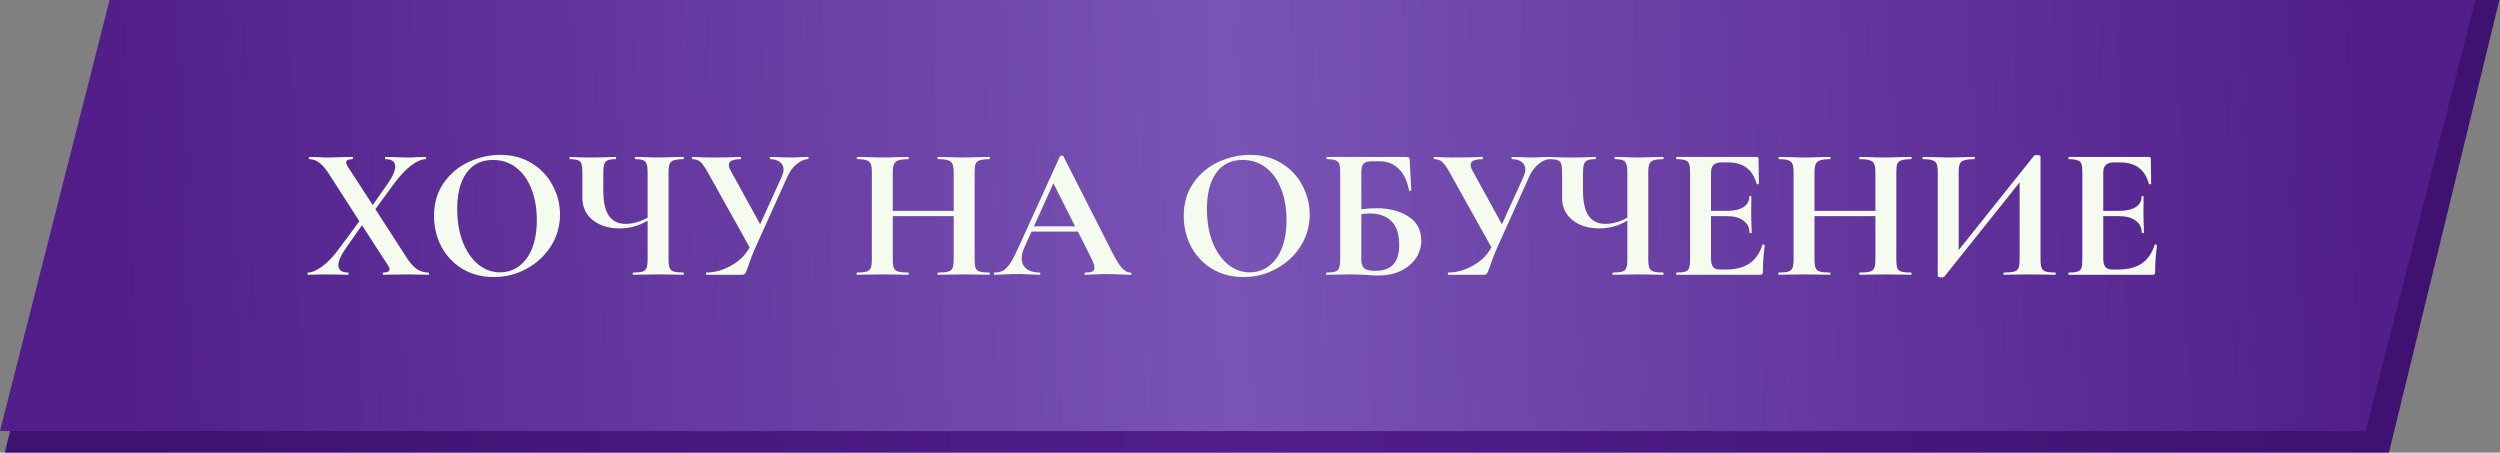 <?xml version="1.0" encoding="UTF-8"?> <svg xmlns="http://www.w3.org/2000/svg" width="464" height="84" viewBox="0 0 464 84" fill="none"><rect x="0" y="0" width="464" height="84" fill="#808080" stroke="none"/> <path d="M21.388 0H463.886L443.389 84H0.89L21.388 0Z" fill="url(#paint0_linear)"></path> <path d="M20.34 0H459.434L439.094 80H0L20.34 0Z" fill="url(#paint1_linear)"></path> <path d="M79.54 50.58C79.61 50.58 79.645 50.65 79.645 50.79C79.645 50.93 79.61 51 79.54 51C78.863 51 78.338 50.988 77.965 50.965L75.865 50.93L72.995 50.965C72.552 50.988 71.933 51 71.14 51C71.07 51 71.035 50.93 71.035 50.79C71.035 50.65 71.07 50.58 71.14 50.58C71.91 50.58 72.295 50.382 72.295 49.985C72.295 49.775 72.19 49.518 71.98 49.215L67.185 41.795L64.175 46.1C63.265 47.383 62.81 48.422 62.81 49.215C62.81 50.125 63.417 50.58 64.63 50.58C64.677 50.58 64.7 50.65 64.7 50.79C64.7 50.93 64.677 51 64.63 51C63.86 51 63.277 50.988 62.88 50.965L60.29 50.93L58.645 50.965C58.342 50.988 57.852 51 57.175 51C57.105 51 57.07 50.93 57.07 50.79C57.07 50.65 57.105 50.58 57.175 50.58C57.898 50.58 58.785 50.195 59.835 49.425C60.885 48.655 61.982 47.477 63.125 45.89L66.695 41.06L61.095 32.345C60.465 31.342 59.858 30.63 59.275 30.21C58.692 29.767 58.073 29.545 57.42 29.545C57.35 29.545 57.315 29.475 57.315 29.335C57.315 29.195 57.35 29.125 57.42 29.125L58.925 29.16C59.578 29.207 60.068 29.23 60.395 29.23C61.212 29.23 62.227 29.207 63.44 29.16L65.435 29.125C65.482 29.125 65.505 29.195 65.505 29.335C65.505 29.475 65.482 29.545 65.435 29.545C64.642 29.545 64.245 29.743 64.245 30.14C64.245 30.327 64.35 30.595 64.56 30.945L69.18 38.05L71.98 34.06C72.89 32.753 73.345 31.703 73.345 30.91C73.345 30 72.738 29.545 71.525 29.545C71.478 29.545 71.455 29.475 71.455 29.335C71.455 29.195 71.478 29.125 71.525 29.125L73.275 29.16C74.208 29.207 75.072 29.23 75.865 29.23C76.355 29.23 76.903 29.207 77.51 29.16L78.98 29.125C79.05 29.125 79.085 29.195 79.085 29.335C79.085 29.475 79.05 29.545 78.98 29.545C78.233 29.545 77.335 29.942 76.285 30.735C75.258 31.505 74.162 32.683 72.995 34.27L69.67 38.82L75.655 48.095C76.238 48.958 76.833 49.588 77.44 49.985C78.047 50.382 78.747 50.58 79.54 50.58ZM91.651 51.42C89.481 51.42 87.544 50.918 85.841 49.915C84.161 48.888 82.854 47.512 81.921 45.785C81.011 44.035 80.556 42.133 80.556 40.08C80.556 37.677 81.162 35.623 82.376 33.92C83.589 32.193 85.141 30.898 87.031 30.035C88.944 29.172 90.892 28.74 92.876 28.74C95.093 28.74 97.041 29.265 98.721 30.315C100.401 31.342 101.684 32.707 102.571 34.41C103.481 36.113 103.936 37.922 103.936 39.835C103.936 41.958 103.376 43.907 102.256 45.68C101.136 47.453 99.631 48.853 97.741 49.88C95.874 50.907 93.844 51.42 91.651 51.42ZM92.806 50.545C94.112 50.545 95.279 50.172 96.306 49.425C97.356 48.655 98.172 47.547 98.756 46.1C99.339 44.63 99.631 42.88 99.631 40.85C99.631 38.703 99.304 36.79 98.651 35.11C97.998 33.407 97.052 32.077 95.816 31.12C94.579 30.163 93.132 29.685 91.476 29.685C89.353 29.685 87.719 30.49 86.576 32.1C85.433 33.687 84.861 35.915 84.861 38.785C84.861 41.048 85.199 43.078 85.876 44.875C86.576 46.648 87.521 48.037 88.711 49.04C89.924 50.043 91.289 50.545 92.806 50.545ZM126.848 50.58C126.894 50.58 126.918 50.65 126.918 50.79C126.918 50.93 126.894 51 126.848 51C126.054 51 125.424 50.988 124.958 50.965L122.368 50.93L119.498 50.965C119.008 50.988 118.343 51 117.503 51C117.456 51 117.433 50.93 117.433 50.79C117.433 50.65 117.456 50.58 117.503 50.58C118.319 50.58 118.903 50.522 119.253 50.405C119.626 50.288 119.871 50.067 119.988 49.74C120.128 49.413 120.198 48.888 120.198 48.165V40.955C118.588 41.912 116.861 42.39 115.018 42.39C112.964 42.39 111.296 41.877 110.013 40.85C108.729 39.823 108.088 38.447 108.088 36.72V31.96C108.088 31.26 108.029 30.747 107.913 30.42C107.819 30.093 107.609 29.872 107.283 29.755C106.979 29.615 106.489 29.545 105.813 29.545C105.743 29.545 105.708 29.475 105.708 29.335C105.708 29.195 105.743 29.125 105.813 29.125C106.163 29.125 106.431 29.137 106.618 29.16C107.271 29.207 108.333 29.23 109.803 29.23C110.993 29.23 112.101 29.207 113.128 29.16C113.431 29.137 113.816 29.125 114.283 29.125C114.329 29.125 114.353 29.195 114.353 29.335C114.353 29.475 114.329 29.545 114.283 29.545C113.606 29.545 113.104 29.615 112.778 29.755C112.474 29.895 112.264 30.14 112.148 30.49C112.031 30.817 111.973 31.33 111.973 32.03V35.495C111.973 37.478 112.311 38.983 112.988 40.01C113.688 41.037 114.726 41.55 116.103 41.55C117.456 41.55 118.821 41.165 120.198 40.395V32.03C120.198 31.33 120.139 30.817 120.023 30.49C119.929 30.14 119.719 29.895 119.393 29.755C119.089 29.615 118.599 29.545 117.923 29.545C117.853 29.545 117.818 29.475 117.818 29.335C117.818 29.195 117.853 29.125 117.923 29.125L119.708 29.16C120.781 29.207 121.668 29.23 122.368 29.23C123.021 29.23 123.884 29.207 124.958 29.16L126.848 29.125C126.894 29.125 126.918 29.195 126.918 29.335C126.918 29.475 126.894 29.545 126.848 29.545C126.031 29.545 125.436 29.615 125.063 29.755C124.689 29.872 124.433 30.093 124.293 30.42C124.153 30.747 124.083 31.26 124.083 31.96V48.165C124.083 48.865 124.153 49.39 124.293 49.74C124.433 50.067 124.689 50.288 125.063 50.405C125.436 50.522 126.031 50.58 126.848 50.58ZM149.973 29.125C150.043 29.125 150.078 29.195 150.078 29.335C150.078 29.475 150.043 29.545 149.973 29.545C149.296 29.545 148.596 29.848 147.873 30.455C147.15 31.038 146.566 31.832 146.123 32.835L140.173 46.03C139.636 47.243 139.205 48.363 138.878 49.39C138.668 50.02 138.493 50.452 138.353 50.685C138.213 50.895 138.015 51 137.758 51H131.108C131.061 51 131.038 50.93 131.038 50.79C131.038 50.65 131.061 50.58 131.108 50.58C132.648 50.58 134.188 50.148 135.728 49.285C137.291 48.398 138.423 47.267 139.123 45.89L131.388 32.03C130.851 31.073 130.396 30.42 130.023 30.07C129.65 29.72 129.136 29.545 128.483 29.545C128.436 29.545 128.413 29.475 128.413 29.335C128.413 29.195 128.436 29.125 128.483 29.125C128.996 29.125 129.358 29.137 129.568 29.16C130.268 29.207 131.178 29.23 132.298 29.23C133.955 29.23 135.32 29.207 136.393 29.16C136.696 29.137 137.058 29.125 137.478 29.125C137.525 29.125 137.548 29.195 137.548 29.335C137.548 29.475 137.525 29.545 137.478 29.545C136.008 29.545 135.273 29.895 135.273 30.595C135.273 30.922 135.39 31.283 135.623 31.68L141.083 41.62L145.073 32.835C145.306 32.298 145.423 31.843 145.423 31.47C145.423 30.887 145.201 30.42 144.758 30.07C144.315 29.72 143.708 29.545 142.938 29.545C142.891 29.545 142.868 29.475 142.868 29.335C142.868 29.195 142.891 29.125 142.938 29.125L144.513 29.16C145.4 29.207 146.193 29.23 146.893 29.23C147.406 29.23 147.943 29.207 148.503 29.16L149.973 29.125ZM183.621 50.58C183.691 50.58 183.726 50.65 183.726 50.79C183.726 50.93 183.691 51 183.621 51C182.804 51 182.151 50.988 181.661 50.965L178.966 50.93L175.816 50.965C175.396 50.988 174.824 51 174.101 51C174.031 51 173.996 50.93 173.996 50.79C173.996 50.65 174.031 50.58 174.101 50.58C174.964 50.58 175.594 50.522 175.991 50.405C176.388 50.288 176.656 50.067 176.796 49.74C176.936 49.413 177.006 48.888 177.006 48.165V40.115H165.701V48.165C165.701 48.865 165.771 49.39 165.911 49.74C166.051 50.067 166.319 50.288 166.716 50.405C167.113 50.522 167.743 50.58 168.606 50.58C168.653 50.58 168.676 50.65 168.676 50.79C168.676 50.93 168.653 51 168.606 51C167.789 51 167.136 50.988 166.646 50.965L163.601 50.93L160.976 50.965C160.509 50.988 159.868 51 159.051 51C159.004 51 158.981 50.93 158.981 50.79C158.981 50.65 159.004 50.58 159.051 50.58C159.868 50.58 160.463 50.522 160.836 50.405C161.209 50.288 161.466 50.067 161.606 49.74C161.746 49.39 161.816 48.865 161.816 48.165V31.96C161.816 31.26 161.746 30.747 161.606 30.42C161.466 30.093 161.209 29.872 160.836 29.755C160.486 29.615 159.914 29.545 159.121 29.545C159.051 29.545 159.016 29.475 159.016 29.335C159.016 29.195 159.051 29.125 159.121 29.125L161.011 29.16C162.084 29.207 162.948 29.23 163.601 29.23C164.488 29.23 165.514 29.207 166.681 29.16L168.606 29.125C168.653 29.125 168.676 29.195 168.676 29.335C168.676 29.475 168.653 29.545 168.606 29.545C167.766 29.545 167.148 29.615 166.751 29.755C166.354 29.895 166.074 30.14 165.911 30.49C165.771 30.817 165.701 31.33 165.701 32.03V39.135H177.006V32.03C177.006 31.33 176.936 30.817 176.796 30.49C176.656 30.14 176.388 29.895 175.991 29.755C175.594 29.615 174.964 29.545 174.101 29.545C174.031 29.545 173.996 29.475 173.996 29.335C173.996 29.195 174.031 29.125 174.101 29.125L175.816 29.16C176.983 29.207 178.033 29.23 178.966 29.23C179.596 29.23 180.494 29.207 181.661 29.16L183.621 29.125C183.691 29.125 183.726 29.195 183.726 29.335C183.726 29.475 183.691 29.545 183.621 29.545C182.828 29.545 182.233 29.615 181.836 29.755C181.463 29.872 181.206 30.093 181.066 30.42C180.949 30.747 180.891 31.26 180.891 31.96V48.165C180.891 48.865 180.949 49.39 181.066 49.74C181.206 50.067 181.463 50.288 181.836 50.405C182.209 50.522 182.804 50.58 183.621 50.58ZM209.824 50.58C209.941 50.58 209.999 50.65 209.999 50.79C209.999 50.93 209.941 51 209.824 51C209.358 51 208.634 50.977 207.654 50.93C206.628 50.883 205.893 50.86 205.449 50.86C204.866 50.86 204.154 50.883 203.314 50.93C202.521 50.977 201.891 51 201.424 51C201.331 51 201.284 50.93 201.284 50.79C201.284 50.65 201.331 50.58 201.424 50.58C202.031 50.58 202.463 50.522 202.719 50.405C202.999 50.265 203.139 50.032 203.139 49.705C203.139 49.308 202.906 48.643 202.439 47.71L200.059 42.985H191.449L190.084 46.03C189.781 46.707 189.629 47.337 189.629 47.92C189.629 48.76 189.921 49.413 190.504 49.88C191.111 50.347 191.916 50.58 192.919 50.58C193.036 50.58 193.094 50.65 193.094 50.79C193.094 50.93 193.036 51 192.919 51C192.499 51 191.893 50.977 191.099 50.93C190.213 50.883 189.443 50.86 188.789 50.86C188.159 50.86 187.401 50.883 186.514 50.93C185.721 50.977 185.079 51 184.589 51C184.496 51 184.449 50.93 184.449 50.79C184.449 50.65 184.496 50.58 184.589 50.58C185.243 50.58 185.791 50.452 186.234 50.195C186.678 49.915 187.121 49.437 187.564 48.76C188.008 48.06 188.533 47.033 189.139 45.68L196.734 28.985C196.781 28.915 196.886 28.88 197.049 28.88C197.236 28.88 197.341 28.915 197.364 28.985L206.114 46.205C206.931 47.862 207.608 49.005 208.144 49.635C208.681 50.265 209.241 50.58 209.824 50.58ZM191.904 42.005H199.534L195.509 34.025L191.904 42.005ZM230.796 51.42C228.626 51.42 226.69 50.918 224.986 49.915C223.306 48.888 222 47.512 221.066 45.785C220.156 44.035 219.701 42.133 219.701 40.08C219.701 37.677 220.308 35.623 221.521 33.92C222.735 32.193 224.286 30.898 226.176 30.035C228.09 29.172 230.038 28.74 232.021 28.74C234.238 28.74 236.186 29.265 237.866 30.315C239.546 31.342 240.83 32.707 241.716 34.41C242.626 36.113 243.081 37.922 243.081 39.835C243.081 41.958 242.521 43.907 241.401 45.68C240.281 47.453 238.776 48.853 236.886 49.88C235.02 50.907 232.99 51.42 230.796 51.42ZM231.951 50.545C233.258 50.545 234.425 50.172 235.451 49.425C236.501 48.655 237.318 47.547 237.901 46.1C238.485 44.63 238.776 42.88 238.776 40.85C238.776 38.703 238.45 36.79 237.796 35.11C237.143 33.407 236.198 32.077 234.961 31.12C233.725 30.163 232.278 29.685 230.621 29.685C228.498 29.685 226.865 30.49 225.721 32.1C224.578 33.687 224.006 35.915 224.006 38.785C224.006 41.048 224.345 43.078 225.021 44.875C225.721 46.648 226.666 48.037 227.856 49.04C229.07 50.043 230.435 50.545 231.951 50.545ZM255.458 38.645C257.862 38.645 259.845 39.158 261.408 40.185C262.995 41.212 263.788 42.693 263.788 44.63C263.788 45.843 263.45 46.952 262.773 47.955C262.097 48.935 261.152 49.717 259.938 50.3C258.725 50.86 257.372 51.14 255.878 51.14C255.248 51.14 254.49 51.105 253.603 51.035C253.253 51.012 252.822 50.988 252.308 50.965C251.818 50.942 251.27 50.93 250.663 50.93L248.108 50.965C247.642 50.988 247.012 51 246.218 51C246.148 51 246.113 50.93 246.113 50.79C246.113 50.65 246.148 50.58 246.218 50.58C246.965 50.58 247.502 50.522 247.828 50.405C248.178 50.288 248.412 50.067 248.528 49.74C248.668 49.39 248.738 48.865 248.738 48.165V31.96C248.738 31.26 248.68 30.747 248.563 30.42C248.447 30.093 248.213 29.872 247.863 29.755C247.513 29.615 246.977 29.545 246.253 29.545C246.207 29.545 246.183 29.475 246.183 29.335C246.183 29.195 246.207 29.125 246.253 29.125H260.918C261.245 29.125 261.443 29.172 261.513 29.265C261.607 29.358 261.653 29.603 261.653 30L261.933 35.32C261.933 35.39 261.875 35.425 261.758 35.425C261.642 35.425 261.56 35.39 261.513 35.32C261.163 33.523 260.51 32.182 259.553 31.295C258.62 30.385 257.453 29.93 256.053 29.93H254.583C253.837 29.93 253.323 30.093 253.043 30.42C252.787 30.723 252.658 31.307 252.658 32.17V38.855C253.592 38.715 254.525 38.645 255.458 38.645ZM255.213 50.265C256.753 50.265 257.885 49.868 258.608 49.075C259.332 48.258 259.693 47.068 259.693 45.505C259.693 43.498 259.215 42.017 258.258 41.06C257.302 40.103 255.96 39.625 254.233 39.625C253.673 39.625 253.148 39.672 252.658 39.765V48.165C252.658 48.865 252.822 49.39 253.148 49.74C253.498 50.09 254.187 50.265 255.213 50.265ZM287.649 29.125C287.719 29.125 287.754 29.195 287.754 29.335C287.754 29.475 287.719 29.545 287.649 29.545C286.972 29.545 286.272 29.848 285.549 30.455C284.825 31.038 284.242 31.832 283.799 32.835L277.849 46.03C277.312 47.243 276.88 48.363 276.554 49.39C276.344 50.02 276.169 50.452 276.029 50.685C275.889 50.895 275.69 51 275.434 51H268.784C268.737 51 268.714 50.93 268.714 50.79C268.714 50.65 268.737 50.58 268.784 50.58C270.324 50.58 271.864 50.148 273.404 49.285C274.967 48.398 276.099 47.267 276.799 45.89L269.064 32.03C268.527 31.073 268.072 30.42 267.699 30.07C267.325 29.72 266.812 29.545 266.159 29.545C266.112 29.545 266.089 29.475 266.089 29.335C266.089 29.195 266.112 29.125 266.159 29.125C266.672 29.125 267.034 29.137 267.244 29.16C267.944 29.207 268.854 29.23 269.974 29.23C271.63 29.23 272.995 29.207 274.069 29.16C274.372 29.137 274.734 29.125 275.154 29.125C275.2 29.125 275.224 29.195 275.224 29.335C275.224 29.475 275.2 29.545 275.154 29.545C273.684 29.545 272.949 29.895 272.949 30.595C272.949 30.922 273.065 31.283 273.299 31.68L278.759 41.62L282.749 32.835C282.982 32.298 283.099 31.843 283.099 31.47C283.099 30.887 282.877 30.42 282.434 30.07C281.99 29.72 281.384 29.545 280.614 29.545C280.567 29.545 280.544 29.475 280.544 29.335C280.544 29.195 280.567 29.125 280.614 29.125L282.189 29.16C283.075 29.207 283.869 29.23 284.569 29.23C285.082 29.23 285.619 29.207 286.179 29.16L287.649 29.125ZM308.684 50.58C308.73 50.58 308.754 50.65 308.754 50.79C308.754 50.93 308.73 51 308.684 51C307.89 51 307.26 50.988 306.794 50.965L304.204 50.93L301.334 50.965C300.844 50.988 300.179 51 299.339 51C299.292 51 299.269 50.93 299.269 50.79C299.269 50.65 299.292 50.58 299.339 50.58C300.155 50.58 300.739 50.522 301.089 50.405C301.462 50.288 301.707 50.067 301.824 49.74C301.964 49.413 302.034 48.888 302.034 48.165V40.955C300.424 41.912 298.697 42.39 296.854 42.39C294.8 42.39 293.132 41.877 291.849 40.85C290.565 39.823 289.924 38.447 289.924 36.72V31.96C289.924 31.26 289.865 30.747 289.749 30.42C289.655 30.093 289.445 29.872 289.119 29.755C288.815 29.615 288.325 29.545 287.649 29.545C287.579 29.545 287.544 29.475 287.544 29.335C287.544 29.195 287.579 29.125 287.649 29.125C287.999 29.125 288.267 29.137 288.454 29.16C289.107 29.207 290.169 29.23 291.639 29.23C292.829 29.23 293.937 29.207 294.964 29.16C295.267 29.137 295.652 29.125 296.119 29.125C296.165 29.125 296.189 29.195 296.189 29.335C296.189 29.475 296.165 29.545 296.119 29.545C295.442 29.545 294.94 29.615 294.614 29.755C294.31 29.895 294.1 30.14 293.984 30.49C293.867 30.817 293.809 31.33 293.809 32.03V35.495C293.809 37.478 294.147 38.983 294.824 40.01C295.524 41.037 296.562 41.55 297.939 41.55C299.292 41.55 300.657 41.165 302.034 40.395V32.03C302.034 31.33 301.975 30.817 301.859 30.49C301.765 30.14 301.555 29.895 301.229 29.755C300.925 29.615 300.435 29.545 299.759 29.545C299.689 29.545 299.654 29.475 299.654 29.335C299.654 29.195 299.689 29.125 299.759 29.125L301.544 29.16C302.617 29.207 303.504 29.23 304.204 29.23C304.857 29.23 305.72 29.207 306.794 29.16L308.684 29.125C308.73 29.125 308.754 29.195 308.754 29.335C308.754 29.475 308.73 29.545 308.684 29.545C307.867 29.545 307.272 29.615 306.899 29.755C306.525 29.872 306.269 30.093 306.129 30.42C305.989 30.747 305.919 31.26 305.919 31.96V48.165C305.919 48.865 305.989 49.39 306.129 49.74C306.269 50.067 306.525 50.288 306.899 50.405C307.272 50.522 307.867 50.58 308.684 50.58ZM327.119 45.435C327.119 45.388 327.165 45.365 327.259 45.365C327.329 45.365 327.387 45.388 327.434 45.435C327.504 45.458 327.539 45.482 327.539 45.505C327.305 47.325 327.189 48.982 327.189 50.475C327.189 50.662 327.154 50.802 327.084 50.895C327.014 50.965 326.874 51 326.664 51H311.194C311.124 51 311.089 50.93 311.089 50.79C311.089 50.65 311.124 50.58 311.194 50.58C311.94 50.58 312.477 50.522 312.804 50.405C313.154 50.288 313.387 50.067 313.504 49.74C313.62 49.39 313.679 48.865 313.679 48.165V31.96C313.679 31.26 313.62 30.747 313.504 30.42C313.387 30.093 313.154 29.872 312.804 29.755C312.454 29.615 311.917 29.545 311.194 29.545C311.124 29.545 311.089 29.475 311.089 29.335C311.089 29.195 311.124 29.125 311.194 29.125H326.034C326.267 29.125 326.384 29.23 326.384 29.44L326.454 34.095C326.454 34.142 326.384 34.177 326.244 34.2C326.127 34.223 326.057 34.2 326.034 34.13C325.66 32.777 325.03 31.773 324.144 31.12C323.257 30.467 322.09 30.14 320.644 30.14H319.594C318.894 30.14 318.38 30.292 318.054 30.595C317.727 30.898 317.564 31.365 317.564 31.995V39.135H320.469C321.822 39.135 322.86 38.902 323.584 38.435C324.307 37.968 324.669 37.315 324.669 36.475C324.669 36.405 324.727 36.37 324.844 36.37C324.984 36.37 325.054 36.405 325.054 36.475L325.019 39.625L325.054 41.305C325.1 42.098 325.124 42.728 325.124 43.195C325.124 43.242 325.054 43.265 324.914 43.265C324.774 43.265 324.704 43.242 324.704 43.195C324.704 42.238 324.33 41.492 323.584 40.955C322.86 40.395 321.81 40.115 320.434 40.115H317.564V48.025C317.564 48.702 317.692 49.203 317.949 49.53C318.205 49.857 318.614 50.02 319.174 50.02H320.329C322.149 50.02 323.607 49.647 324.704 48.9C325.8 48.153 326.605 46.998 327.119 45.435ZM354.69 50.58C354.76 50.58 354.795 50.65 354.795 50.79C354.795 50.93 354.76 51 354.69 51C353.874 51 353.22 50.988 352.73 50.965L350.035 50.93L346.885 50.965C346.465 50.988 345.894 51 345.17 51C345.1 51 345.065 50.93 345.065 50.79C345.065 50.65 345.1 50.58 345.17 50.58C346.034 50.58 346.664 50.522 347.06 50.405C347.457 50.288 347.725 50.067 347.865 49.74C348.005 49.413 348.075 48.888 348.075 48.165V40.115H336.77V48.165C336.77 48.865 336.84 49.39 336.98 49.74C337.12 50.067 337.389 50.288 337.785 50.405C338.182 50.522 338.812 50.58 339.675 50.58C339.722 50.58 339.745 50.65 339.745 50.79C339.745 50.93 339.722 51 339.675 51C338.859 51 338.205 50.988 337.715 50.965L334.67 50.93L332.045 50.965C331.579 50.988 330.937 51 330.12 51C330.074 51 330.05 50.93 330.05 50.79C330.05 50.65 330.074 50.58 330.12 50.58C330.937 50.58 331.532 50.522 331.905 50.405C332.279 50.288 332.535 50.067 332.675 49.74C332.815 49.39 332.885 48.865 332.885 48.165V31.96C332.885 31.26 332.815 30.747 332.675 30.42C332.535 30.093 332.279 29.872 331.905 29.755C331.555 29.615 330.984 29.545 330.19 29.545C330.12 29.545 330.085 29.475 330.085 29.335C330.085 29.195 330.12 29.125 330.19 29.125L332.08 29.16C333.154 29.207 334.017 29.23 334.67 29.23C335.557 29.23 336.584 29.207 337.75 29.16L339.675 29.125C339.722 29.125 339.745 29.195 339.745 29.335C339.745 29.475 339.722 29.545 339.675 29.545C338.835 29.545 338.217 29.615 337.82 29.755C337.424 29.895 337.144 30.14 336.98 30.49C336.84 30.817 336.77 31.33 336.77 32.03V39.135H348.075V32.03C348.075 31.33 348.005 30.817 347.865 30.49C347.725 30.14 347.457 29.895 347.06 29.755C346.664 29.615 346.034 29.545 345.17 29.545C345.1 29.545 345.065 29.475 345.065 29.335C345.065 29.195 345.1 29.125 345.17 29.125L346.885 29.16C348.052 29.207 349.102 29.23 350.035 29.23C350.665 29.23 351.564 29.207 352.73 29.16L354.69 29.125C354.76 29.125 354.795 29.195 354.795 29.335C354.795 29.475 354.76 29.545 354.69 29.545C353.897 29.545 353.302 29.615 352.905 29.755C352.532 29.872 352.275 30.093 352.135 30.42C352.019 30.747 351.96 31.26 351.96 31.96V48.165C351.96 48.865 352.019 49.39 352.135 49.74C352.275 50.067 352.532 50.288 352.905 50.405C353.279 50.522 353.874 50.58 354.69 50.58ZM381.454 50.58C381.524 50.58 381.559 50.65 381.559 50.79C381.559 50.93 381.524 51 381.454 51C380.637 51 379.984 50.988 379.494 50.965L376.799 50.93L373.649 50.965C373.229 50.988 372.657 51 371.934 51C371.864 51 371.829 50.93 371.829 50.79C371.829 50.65 371.864 50.58 371.934 50.58C372.797 50.58 373.427 50.522 373.824 50.405C374.22 50.288 374.489 50.067 374.629 49.74C374.769 49.413 374.839 48.888 374.839 48.165V33.85L360.839 51.385C360.769 51.455 360.594 51.49 360.314 51.49C359.87 51.49 359.649 51.408 359.649 51.245V31.96C359.649 31.26 359.579 30.747 359.439 30.42C359.299 30.093 359.042 29.872 358.669 29.755C358.295 29.615 357.712 29.545 356.919 29.545C356.849 29.545 356.814 29.475 356.814 29.335C356.814 29.195 356.849 29.125 356.919 29.125L358.879 29.16C360.045 29.207 360.944 29.23 361.574 29.23C362.507 29.23 363.557 29.207 364.724 29.16L366.439 29.125C366.509 29.125 366.544 29.195 366.544 29.335C366.544 29.475 366.509 29.545 366.439 29.545C365.575 29.545 364.945 29.615 364.549 29.755C364.152 29.872 363.884 30.093 363.744 30.42C363.604 30.747 363.534 31.26 363.534 31.96V46.415L377.534 28.88C377.604 28.81 377.779 28.775 378.059 28.775C378.222 28.775 378.374 28.798 378.514 28.845C378.654 28.892 378.724 28.95 378.724 29.02V48.165C378.724 48.865 378.794 49.39 378.934 49.74C379.074 50.067 379.33 50.288 379.704 50.405C380.077 50.522 380.66 50.58 381.454 50.58ZM399.922 45.435C399.922 45.388 399.968 45.365 400.062 45.365C400.132 45.365 400.19 45.388 400.237 45.435C400.307 45.458 400.342 45.482 400.342 45.505C400.108 47.325 399.992 48.982 399.992 50.475C399.992 50.662 399.957 50.802 399.887 50.895C399.817 50.965 399.677 51 399.467 51H383.997C383.927 51 383.892 50.93 383.892 50.79C383.892 50.65 383.927 50.58 383.997 50.58C384.743 50.58 385.28 50.522 385.607 50.405C385.957 50.288 386.19 50.067 386.307 49.74C386.423 49.39 386.482 48.865 386.482 48.165V31.96C386.482 31.26 386.423 30.747 386.307 30.42C386.19 30.093 385.957 29.872 385.607 29.755C385.257 29.615 384.72 29.545 383.997 29.545C383.927 29.545 383.892 29.475 383.892 29.335C383.892 29.195 383.927 29.125 383.997 29.125H398.837C399.07 29.125 399.187 29.23 399.187 29.44L399.257 34.095C399.257 34.142 399.187 34.177 399.047 34.2C398.93 34.223 398.86 34.2 398.837 34.13C398.463 32.777 397.833 31.773 396.947 31.12C396.06 30.467 394.893 30.14 393.447 30.14H392.397C391.697 30.14 391.183 30.292 390.857 30.595C390.53 30.898 390.367 31.365 390.367 31.995V39.135H393.272C394.625 39.135 395.663 38.902 396.387 38.435C397.11 37.968 397.472 37.315 397.472 36.475C397.472 36.405 397.53 36.37 397.647 36.37C397.787 36.37 397.857 36.405 397.857 36.475L397.822 39.625L397.857 41.305C397.903 42.098 397.927 42.728 397.927 43.195C397.927 43.242 397.857 43.265 397.717 43.265C397.577 43.265 397.507 43.242 397.507 43.195C397.507 42.238 397.133 41.492 396.387 40.955C395.663 40.395 394.613 40.115 393.237 40.115H390.367V48.025C390.367 48.702 390.495 49.203 390.752 49.53C391.008 49.857 391.417 50.02 391.977 50.02H393.132C394.952 50.02 396.41 49.647 397.507 48.9C398.603 48.153 399.408 46.998 399.922 45.435Z" fill="#F5FBEF"></path> <defs> <linearGradient id="paint0_linear" x1="23.196" y1="49.361" x2="443.181" y2="35.938" gradientUnits="userSpaceOnUse"> <stop stop-color="#3F1170"></stop> <stop offset="0.495" stop-color="#511E8A"></stop> <stop offset="1" stop-color="#3F1170"></stop> </linearGradient> <linearGradient id="paint1_linear" x1="22.134" y1="47.01" x2="438.852" y2="33.133" gradientUnits="userSpaceOnUse"> <stop stop-color="#511E8A"></stop> <stop offset="0.495" stop-color="#7954B5"></stop> <stop offset="1" stop-color="#511E8A"></stop> </linearGradient> </defs> </svg> 